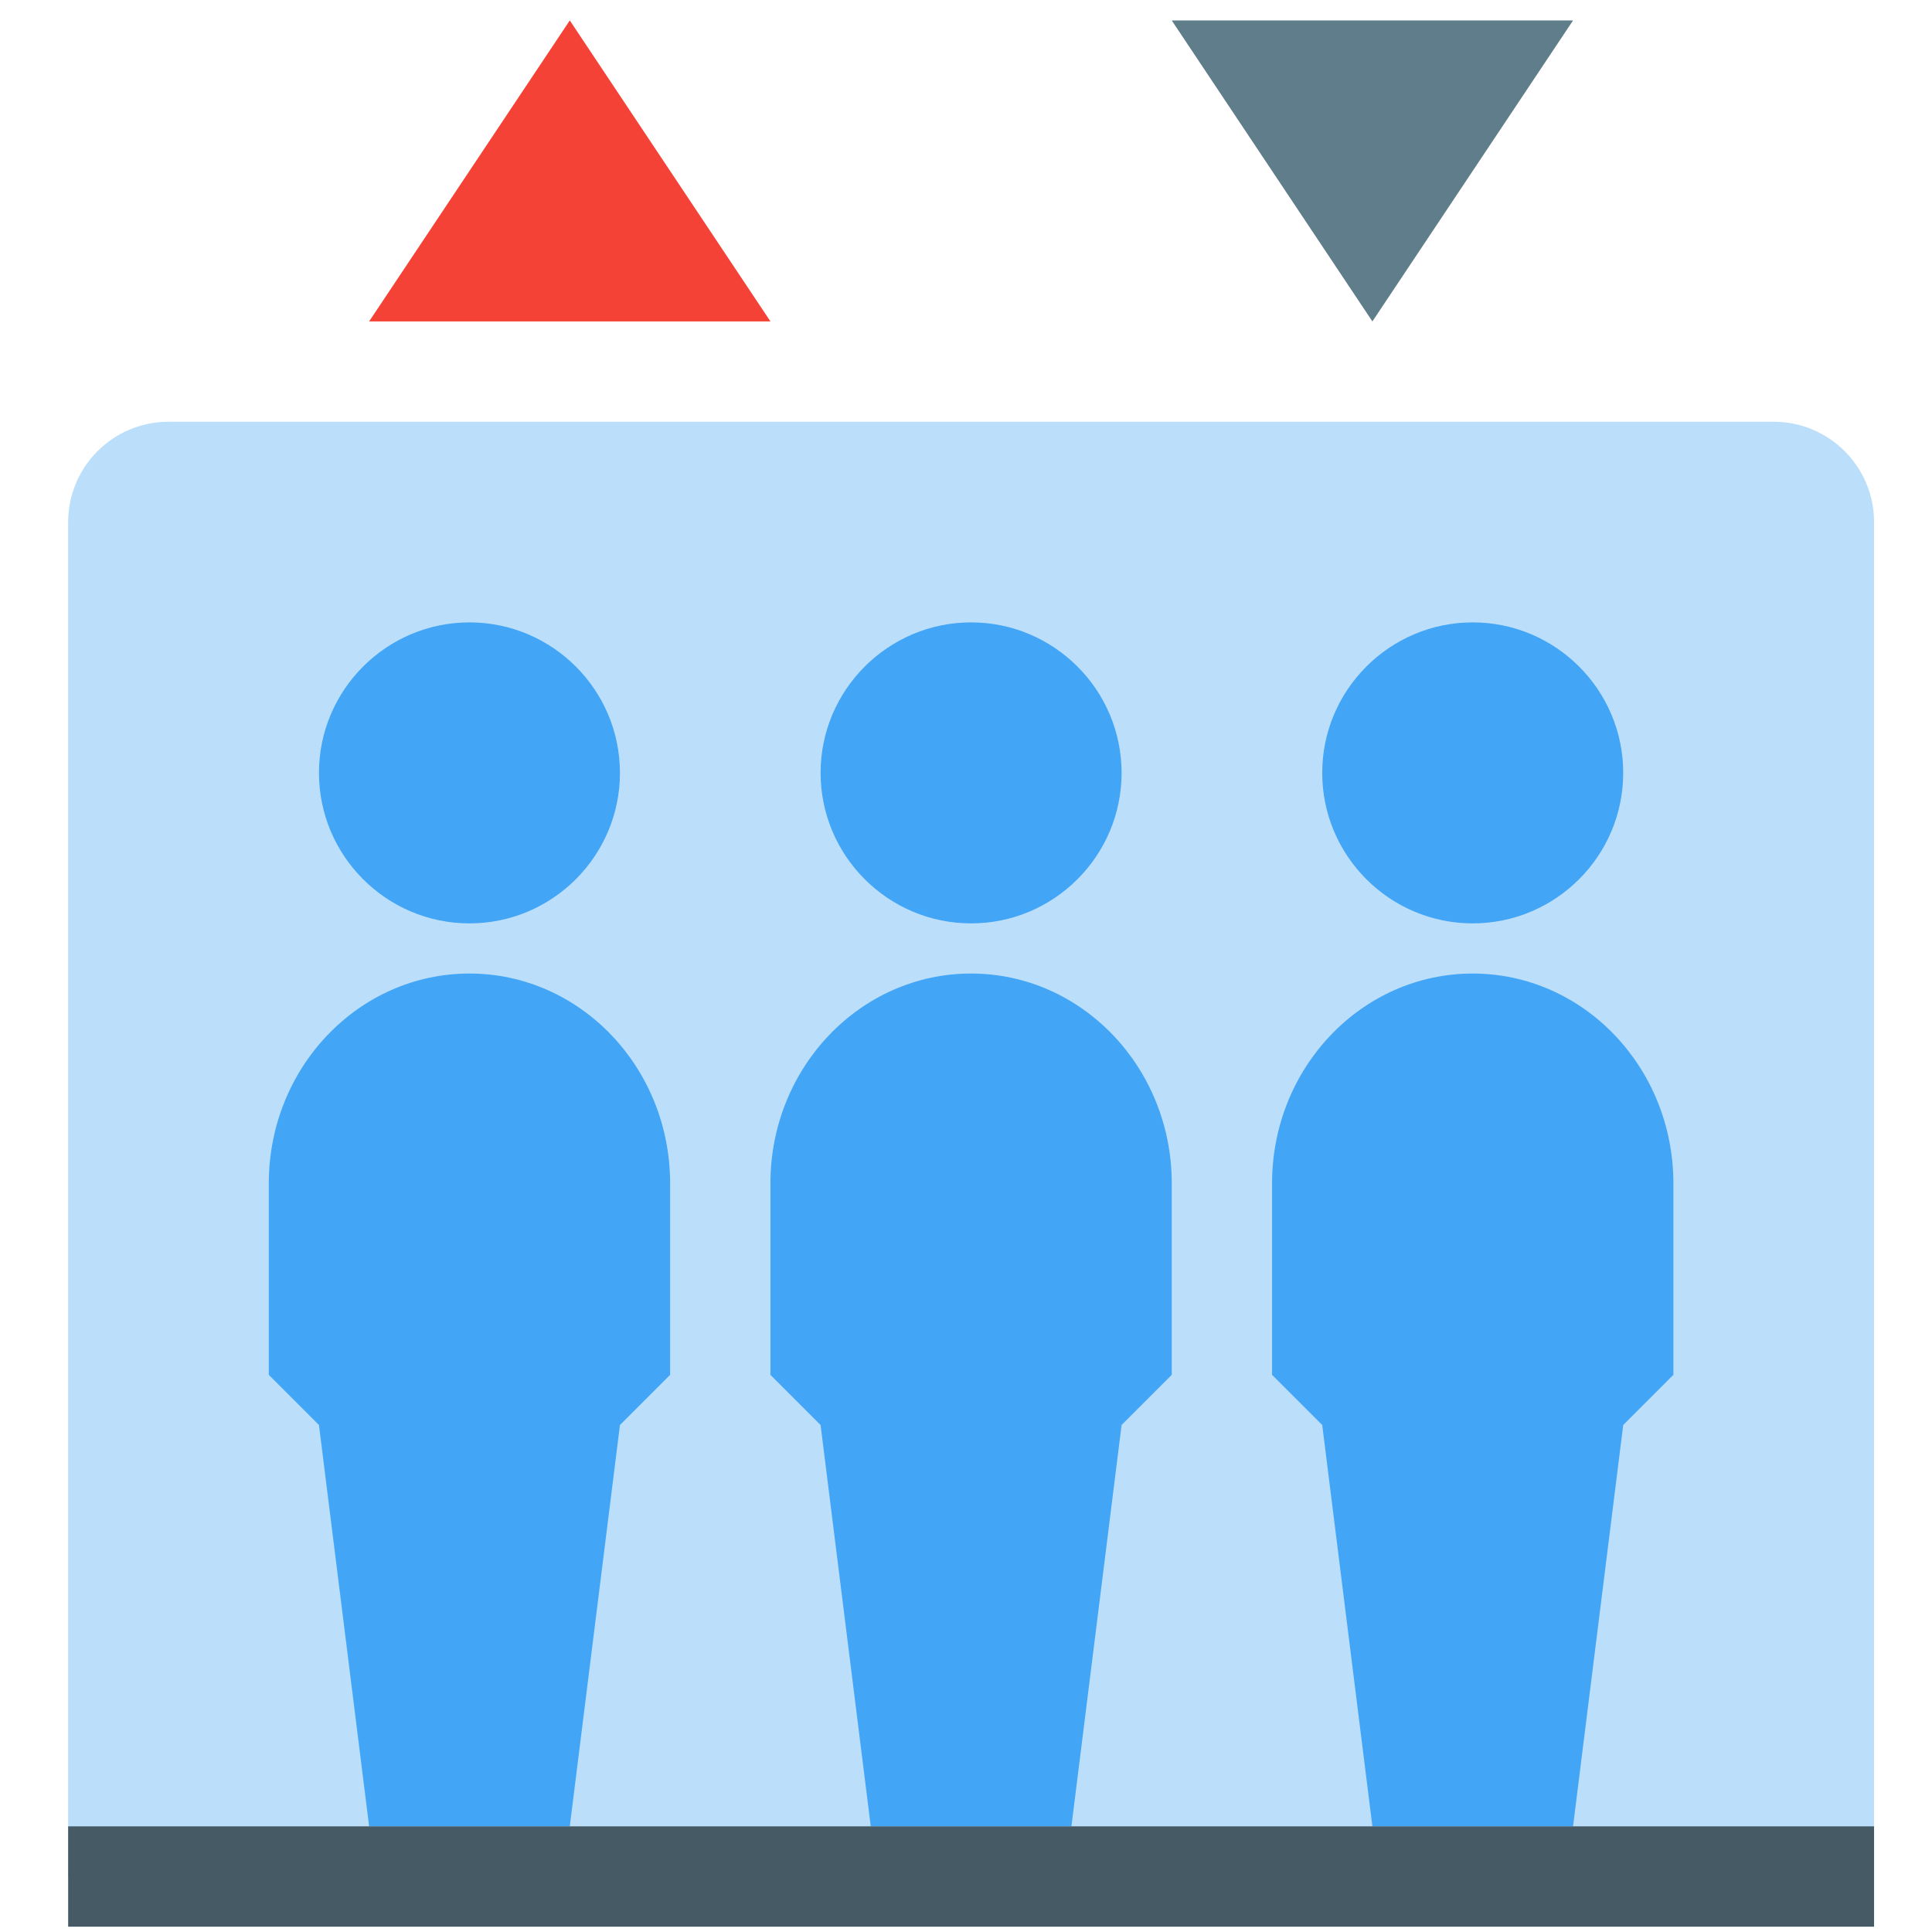 <?xml version="1.0" encoding="UTF-8" standalone="no"?>
<svg
   version="1.1"
   x="0px"
   y="0px"
   width="75mm"
   height="75mm"
   viewBox="0 0 283.465 283.465"
   enable-background="new 0 0 48 48"
   xml:space="preserve"
   id="svg24"
   sodipodi:docname="elevator.svg"
   inkscape:version="1.1.2 (b8e25be833, 2022-02-05)"
   xmlns:inkscape="http://www.inkscape.org/namespaces/inkscape"
   xmlns:sodipodi="http://sodipodi.sourceforge.net/DTD/sodipodi-0.dtd"
   xmlns="http://www.w3.org/2000/svg"
   xmlns:svg="http://www.w3.org/2000/svg"><defs
   id="defs28" /><sodipodi:namedview
   id="namedview26"
   pagecolor="#ffffff"
   bordercolor="#666666"
   borderopacity="1.0"
   inkscape:pageshadow="2"
   inkscape:pageopacity="0.0"
   inkscape:pagecheckerboard="0"
   showgrid="false"
   units="mm"
   inkscape:zoom="1.3196329"
   inkscape:cx="23.870275"
   inkscape:cy="19.702449"
   inkscape:window-width="1920"
   inkscape:window-height="1009"
   inkscape:window-x="-8"
   inkscape:window-y="-8"
   inkscape:window-maximized="1"
   inkscape:current-layer="svg24"
   inkscape:document-units="mm" />
<polygon
   fill="#f44336"
   points="16,5 20,11 12,11 "
   id="polygon2"
   transform="matrix(7.36,0,0,7.36,-34.161,-33.801)" />
<polygon
   fill="#607d8b"
   points="36,5 32,11 28,5 "
   id="polygon4"
   transform="matrix(7.36,0,0,7.36,-34.161,-33.801)" />
<path
   fill="#bbdefb"
   d="M 274.965,275.325 H 10 V 76.601 C 10,68.476 16.595,61.881 24.72,61.881 H 260.245 c 8.126,0 14.72,6.595 14.72,14.72 z"
   id="path6"
   style="stroke-width:7.36" />
<g
   id="g20"
   transform="matrix(7.36,0,0,7.36,-34.161,-33.801)">
	<path
   fill="#42a5f5"
   d="m 14,23 c -1.653,0 -3,-1.346 -3,-3 0,-1.653 1.347,-3 3,-3 1.654,0 3,1.347 3,3 0,1.654 -1.346,3 -3,3"
   id="path8" />
	<path
   fill="#42a5f5"
   d="M 10,28.182 V 32 l 1,1 1,8 h 4 l 1,-8 1,-1 V 28.182 C 18,25.874 16.208,24 13.999,24 11.791,24 10,25.874 10,28.182"
   id="path10" />
	<path
   fill="#42a5f5"
   d="m 24,23 c -1.653,0 -3,-1.346 -3,-3 0,-1.653 1.347,-3 3,-3 1.654,0 3,1.347 3,3 0,1.654 -1.346,3 -3,3"
   id="path12" />
	<path
   fill="#42a5f5"
   d="M 20,28.182 V 32 l 1,1 1,8 h 4 l 1,-8 1,-1 V 28.182 C 28,25.874 26.208,24 23.999,24 21.791,24 20,25.874 20,28.182"
   id="path14" />
	<path
   fill="#42a5f5"
   d="m 34,23 c -1.653,0 -3,-1.346 -3,-3 0,-1.653 1.347,-3 3,-3 1.654,0 3,1.347 3,3 0,1.654 -1.346,3 -3,3"
   id="path16" />
	<path
   fill="#42a5f5"
   d="M 30,28.182 V 32 l 1,1 1,8 h 4 l 1,-8 1,-1 V 28.182 C 38,25.874 36.208,24 33.999,24 31.791,24 30,25.874 30,28.182"
   id="path18" />
</g>
<line
   fill="none"
   stroke="#455a64"
   stroke-width="14.72"
   x1="10"
   y1="275.325"
   x2="274.965"
   y2="275.325"
   id="line22" />
</svg>
